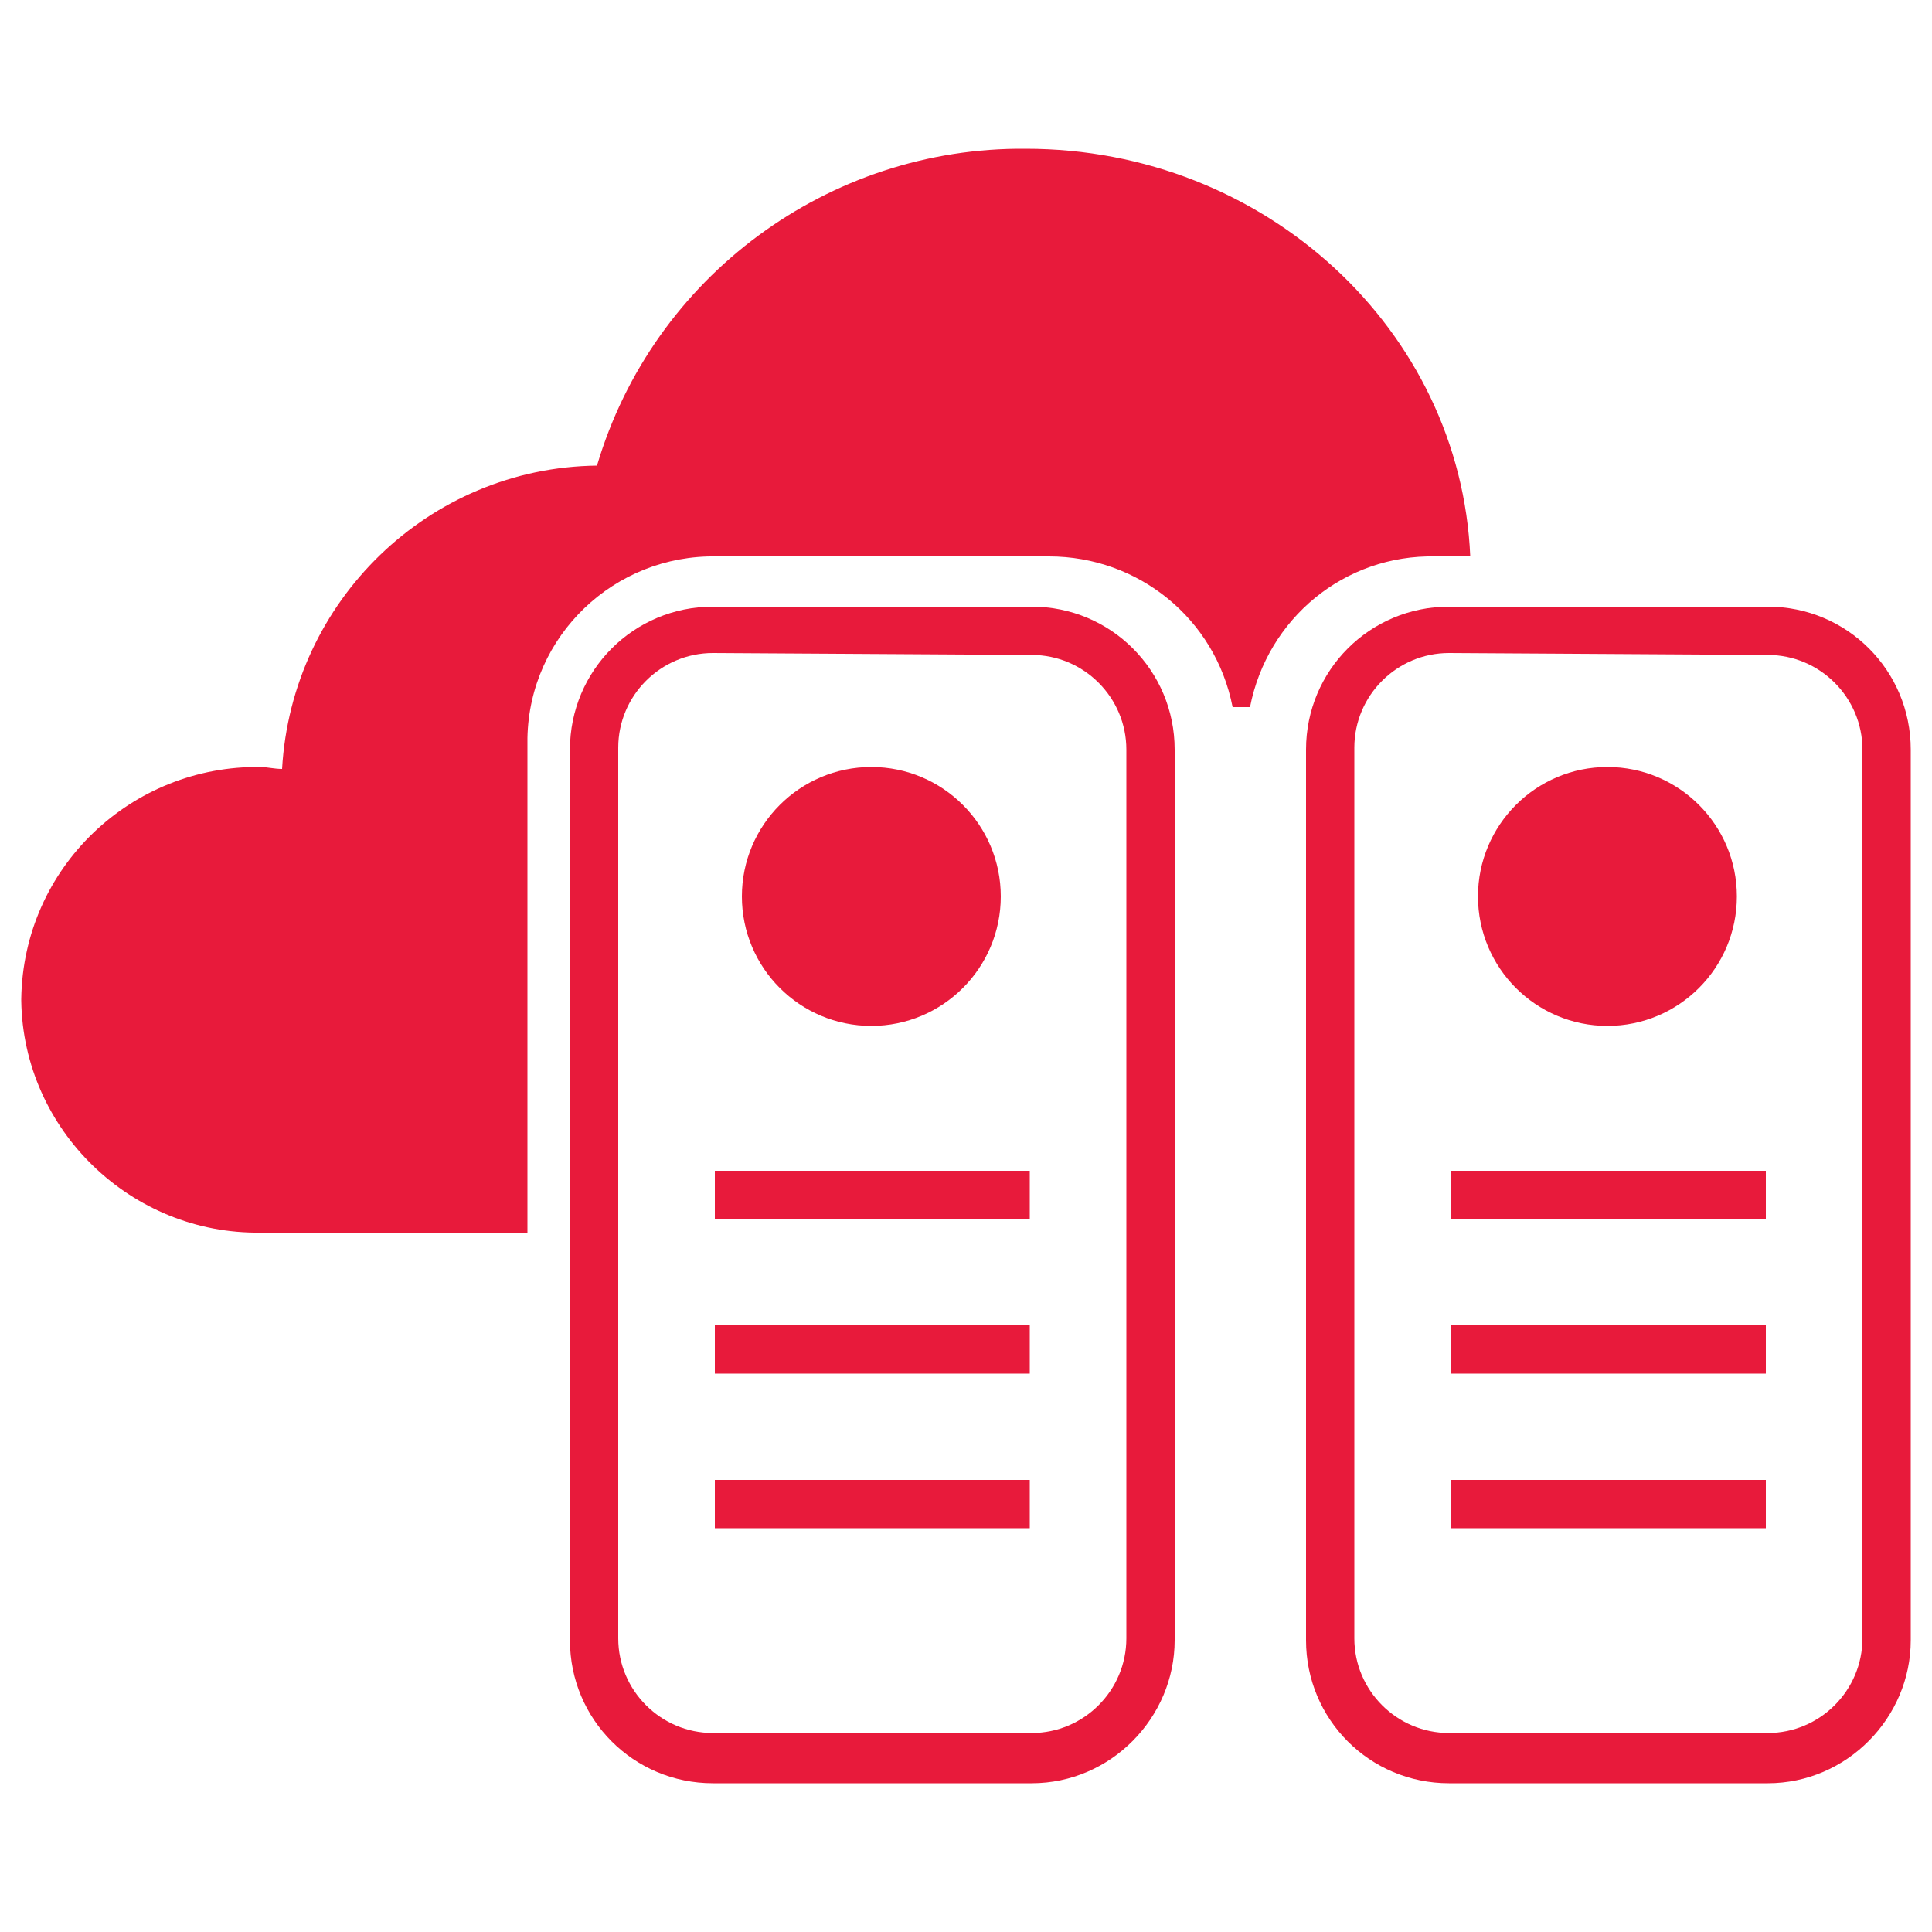 <?xml version="1.0" encoding="utf-8"?>
<!-- Generator: Adobe Illustrator 28.0.0, SVG Export Plug-In . SVG Version: 6.00 Build 0)  -->
<svg version="1.1" id="Layer_1" xmlns="http://www.w3.org/2000/svg" xmlns:xlink="http://www.w3.org/1999/xlink" x="0px" y="0px"
	 viewBox="0 0 100 100" style="enable-background:new 0 0 100 100;" xml:space="preserve">
<style type="text/css">
	.st0{fill:#E81A3B;}
</style>
<g>
	<g>
		<path class="st0" d="M63.8,36.6h0.9c0.9-4.6,4.9-7.9,9.6-7.8h1.8c-0.5-11.7-10.6-21.1-23-21.1c-10.2-0.1-19.3,6.6-22.2,16.4
			c-8.7,0.1-15.8,7-16.3,15.7c-0.4,0-0.8-0.1-1.1-0.1c-6.7-0.1-12.3,5.2-12.4,12c0,0,0,0,0,0.1c0.1,6.7,5.7,12.1,12.4,12l0,0h13.8
			V38.2c0.1-5.3,4.5-9.5,9.8-9.4h17.2C58.9,28.8,62.9,32,63.8,36.6z"/>
	</g>
	<g>
		<g>
			<path class="st0" d="M91.5,92.3H75c-4.1,0-7.4-3.3-7.4-7.4V38.8c0-4.1,3.3-7.4,7.4-7.4h16.5c4.1,0,7.4,3.3,7.4,7.4v46.1
				C98.9,88.9,95.6,92.3,91.5,92.3z M75,33.8c-2.7,0-4.9,2.2-4.9,4.9v46.1c0,2.7,2.2,4.9,4.9,4.9h16.5c2.7,0,4.9-2.2,4.9-4.9v-46
				c0-2.7-2.2-4.9-4.9-4.9L75,33.8L75,33.8z"/>
		</g>
		<g>
			<rect x="75.1" y="60.6" class="st0" width="16.3" height="2.5"/>
		</g>
		<g>
			<rect x="75.1" y="68.6" class="st0" width="16.3" height="2.5"/>
		</g>
		<g>
			<rect x="75.1" y="76.6" class="st0" width="16.3" height="2.5"/>
		</g>
		<g>
			<circle class="st0" cx="83.2" cy="46.4" r="6.7"/>
		</g>
	</g>
	<g>
		<g>
			<path class="st0" d="M53.4,92.3H36.9c-4.1,0-7.4-3.3-7.4-7.4V38.8c0-4.1,3.3-7.4,7.4-7.4h16.5c4.1,0,7.4,3.3,7.4,7.4v46.1
				C60.8,88.9,57.5,92.3,53.4,92.3z M36.9,33.8c-2.7,0-4.9,2.2-4.9,4.9v46.1c0,2.7,2.2,4.9,4.9,4.9h16.5c2.7,0,4.9-2.2,4.9-4.9v-46
				c0-2.7-2.2-4.9-4.9-4.9L36.9,33.8L36.9,33.8z"/>
		</g>
		<g>
			<rect x="37" y="60.6" class="st0" width="16.3" height="2.5"/>
		</g>
		<g>
			<rect x="37" y="68.6" class="st0" width="16.3" height="2.5"/>
		</g>
		<g>
			<rect x="37" y="76.6" class="st0" width="16.3" height="2.5"/>
		</g>
		<g>
			<circle class="st0" cx="45.1" cy="46.4" r="6.7"/>
		</g>
	</g>
</g>
</svg>
